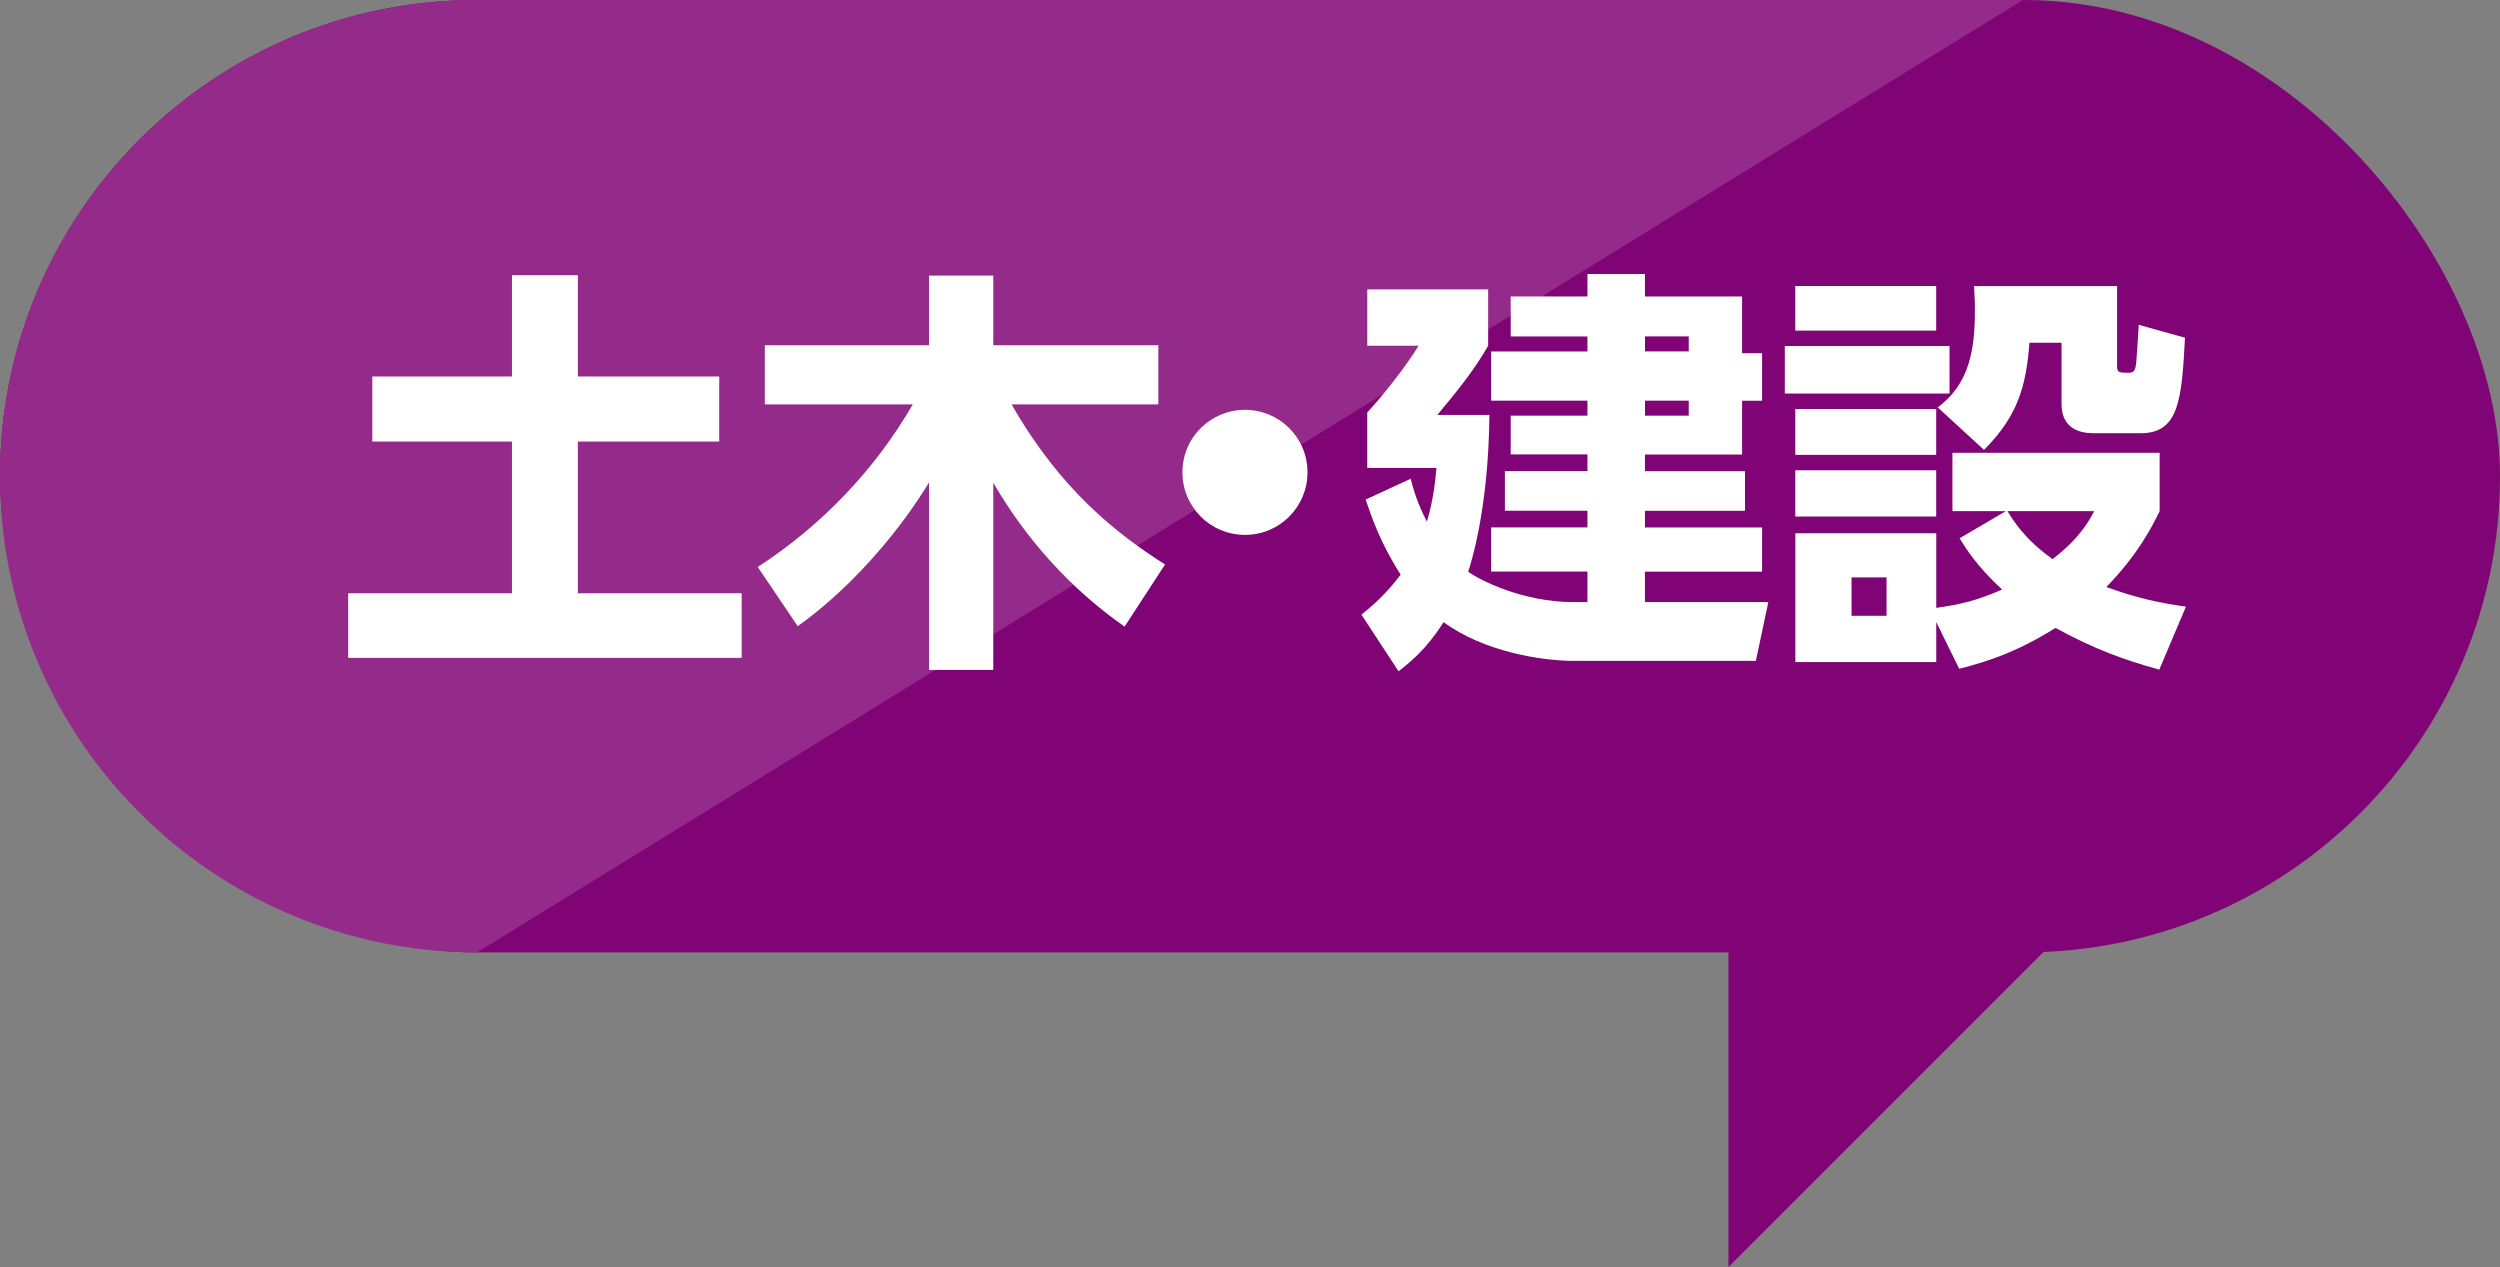 <?xml version="1.0" encoding="UTF-8"?><svg id="_レイヤー_2" xmlns="http://www.w3.org/2000/svg" width="42" height="21.286" viewBox="0 0 42 21.286"><rect x="0" y="0" width="42" height="21.286" fill="#808080" stroke="none"/><defs><style>.cls-1{fill:#810476;}.cls-2{fill:#fff;}.cls-3{fill:#942a8a;}</style></defs><g id="_地図ポイント"><rect class="cls-1" x="0" y="0" width="42" height="16" rx="8" ry="8"/><path class="cls-3" d="M8.015,16C3.588,16,0,12.418,0,8H0C0,3.582,3.588,0,8.015,0h25.97"/><path class="cls-2" d="M8.602,4.623h1.106v1.702h2.375v1.093h-2.375v2.549h2.752v1.085h-6.611v-1.085h2.752v-2.549h-2.346v-1.093h2.346v-1.702Z"/><path class="cls-2" d="M12.73,9.525c1.071-.693,1.968-1.632,2.605-2.731h-2.486v-.994h2.759v-1.17h1.079v1.17h2.773v.994h-2.465c.819,1.436,1.772,2.178,2.578,2.689l-.68,1.044c-.903-.63-1.653-1.464-2.206-2.417v3.145h-1.079v-3.151c-.105.175-.89,1.471-2.206,2.416l-.672-.995Z"/><path class="cls-2" d="M21.966,7.935c0,.575-.462,1.051-1.05,1.051-.582,0-1.051-.469-1.051-1.051,0-.595.483-1.05,1.051-1.05.574,0,1.05.462,1.05,1.05Z"/><path class="cls-2" d="M26.669,10.113v-.511h-1.618v-.742h1.618v-.28h-1.387v-.666h1.387v-.28h-1.289v-.651h1.289v-.252h-1.618v-.826h1.618v-.252h-1.289v-.672h1.289v-.378h.966v.378h1.632v.953h.336v.798h-.336v.904h-1.632v.28h1.681v.666h-1.681v.28h1.968v.742h-1.968v.511h2.073l-.21.988h-3.047c-.56,0-1.52-.154-2.199-.651-.287.455-.553.665-.756.826l-.624-.952c.182-.147.406-.336.659-.672-.343-.533-.49-.974-.588-1.261l.756-.35c.056.217.119.42.273.721.112-.378.14-.687.161-.903h-1.163v-.932c.266-.287.645-.764.862-1.121h-.862v-.946h2.031v.946c-.238.42-.546.792-.854,1.163h.875c-.014,1.597-.322,2.535-.357,2.633.189.14.917.511,1.765.511h.238ZM28.371,5.652h-.735v.252h.735v-.252ZM28.371,6.731h-.735v.252h.735v-.252Z"/><path class="cls-2" d="M32.752,5.813v.798h-2.767v-.798h2.767ZM32.528,4.805v.749h-2.367v-.749h2.367ZM32.528,6.871v.771h-2.367v-.771h2.367ZM33.697,8.587h-.896v-.98h3.481v.98c-.14.287-.371.735-.896,1.275.539.196.932.273,1.338.329l-.448,1.058c-.617-.168-1.114-.357-1.744-.7-.603.378-1.085.553-1.618.686l-.385-.784v.672h-2.367v-2.164h2.367v1.253c.406-.056.693-.126,1.106-.308-.413-.378-.616-.7-.714-.861l.777-.456ZM32.528,7.901v.777h-2.367v-.777h2.367ZM31.694,9.7h-.588v.645h.588v-.645ZM35.567,4.805v1.345c0,.112.035.112.203.112.098,0,.105-.07.119-.168.007-.098.028-.378.042-.637l.777.217c-.056,1.016-.091,1.604-.743,1.604h-.791c-.301,0-.54-.126-.54-.49v-1.03h-.539c-.056.708-.182,1.219-.764,1.8l-.777-.714c.54-.399.624-.988.624-1.625,0-.112,0-.189-.014-.413h2.402ZM33.725,8.587c.105.168.288.469.757.806.462-.35.623-.658.7-.806h-1.457Z"/><polygon class="cls-1" points="29.038 21.286 29.038 15.655 34.669 15.655 29.038 21.286"/></g></svg>